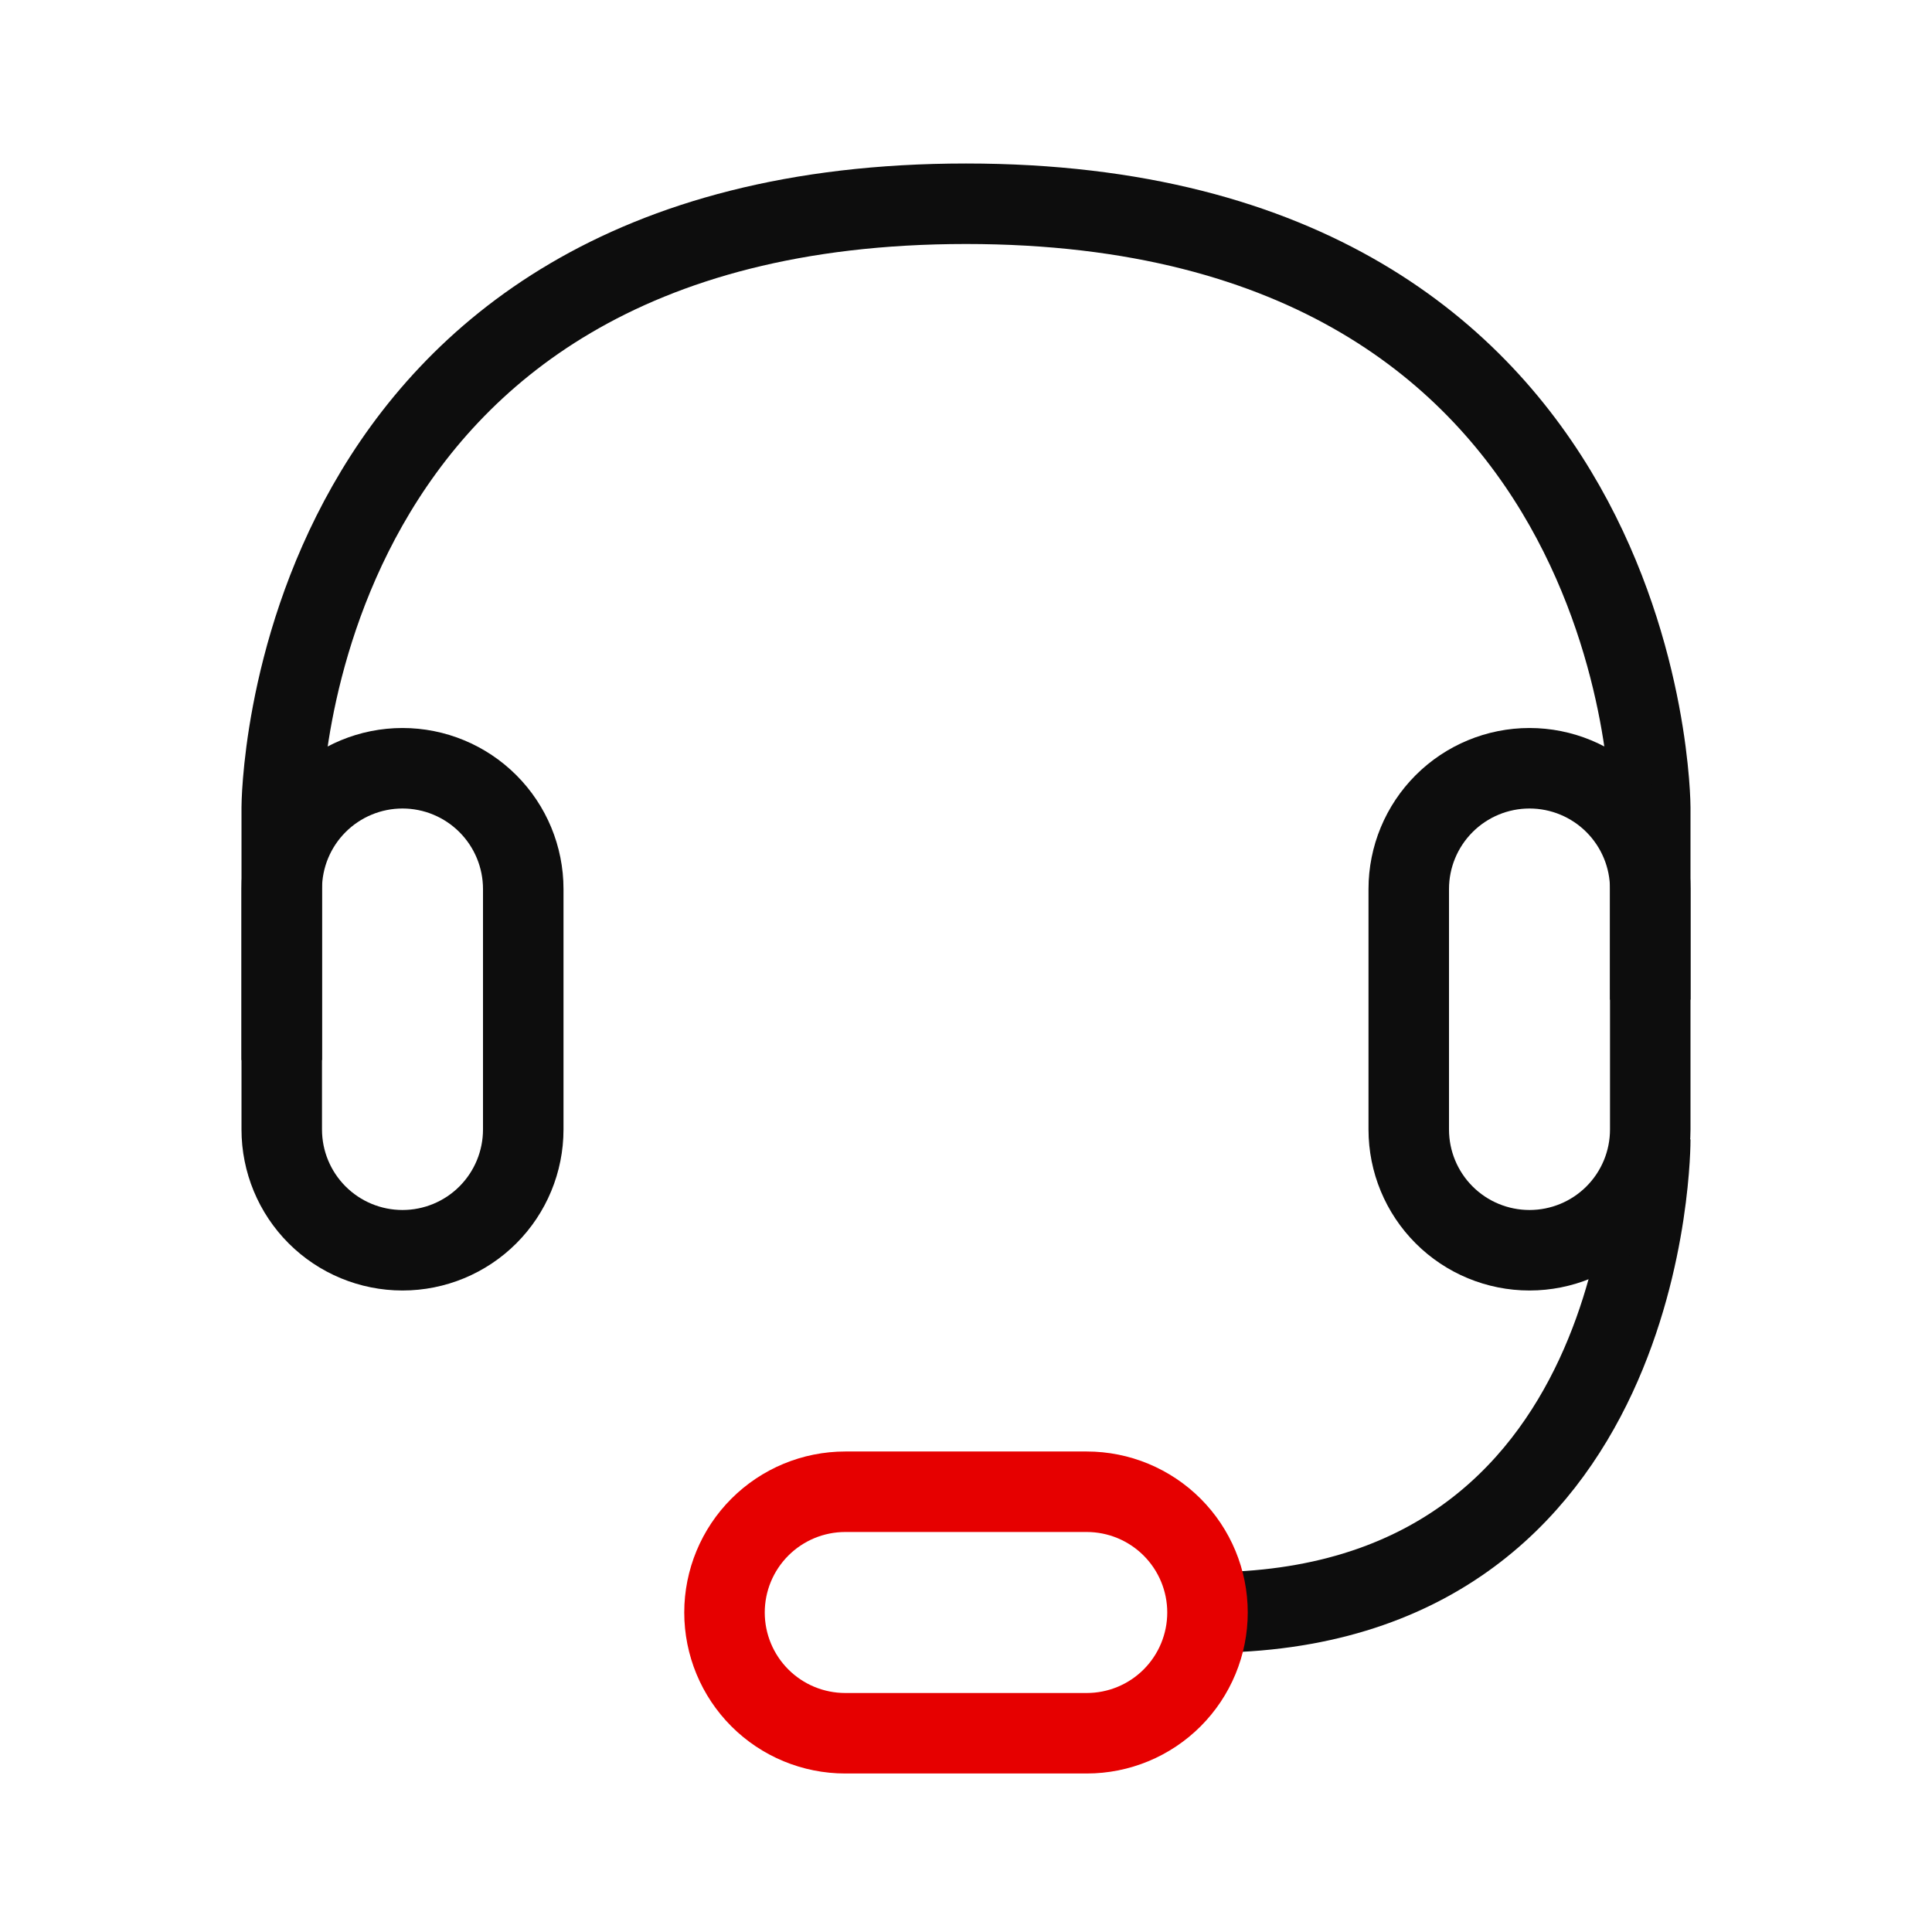 <svg width="48" height="48" viewBox="0 0 48 48" fill="none" xmlns="http://www.w3.org/2000/svg">
<g clip-path="url(#clip0_749_20010)">
<path d="M7 26.337V20.062C7 20.062 7.013 5.062 24 5.062C40.987 5.062 41 20.062 41 20.062V24.837" stroke="#0D0D0D" stroke-width="2" stroke-miterlimit="10"/>
<path d="M41 28.312C41 28.312 41.062 40.062 30 40.062" stroke="#0D0D0D" stroke-width="2" stroke-miterlimit="10"/>
<path d="M10 19.087C10.796 19.087 11.559 19.404 12.121 19.966C12.684 20.529 13 21.292 13 22.087V28.062C13 28.858 12.684 29.621 12.121 30.184C11.559 30.746 10.796 31.062 10 31.062C9.204 31.062 8.441 30.746 7.879 30.184C7.316 29.621 7 28.858 7 28.062V22.087C7 21.292 7.316 20.529 7.879 19.966C8.441 19.404 9.204 19.087 10 19.087V19.087Z" stroke="#0D0D0D" stroke-width="2" stroke-miterlimit="10"/>
<path d="M30 40.062C30 40.858 29.684 41.621 29.121 42.184C28.559 42.746 27.796 43.062 27 43.062H21C20.204 43.062 19.441 42.746 18.879 42.184C18.316 41.621 18 40.858 18 40.062C18 39.267 18.316 38.504 18.879 37.941C19.441 37.379 20.204 37.062 21 37.062H27C27.796 37.062 28.559 37.379 29.121 37.941C29.684 38.504 30 39.267 30 40.062Z" stroke="#E60000" stroke-width="2" stroke-miterlimit="10"/>
<path d="M38 19.087C38.796 19.087 39.559 19.404 40.121 19.966C40.684 20.529 41 21.292 41 22.087V28.062C41 28.858 40.684 29.621 40.121 30.184C39.559 30.746 38.796 31.062 38 31.062C37.204 31.062 36.441 30.746 35.879 30.184C35.316 29.621 35 28.858 35 28.062V22.087C35 21.292 35.316 20.529 35.879 19.966C36.441 19.404 37.204 19.087 38 19.087Z" stroke="#0D0D0D" stroke-width="2" stroke-miterlimit="10"/>
</g>
<defs>
<clipPath id="clip0_749_20010">
<rect width="48" height="48" fill="white"/>
</clipPath>
</defs>
</svg>

